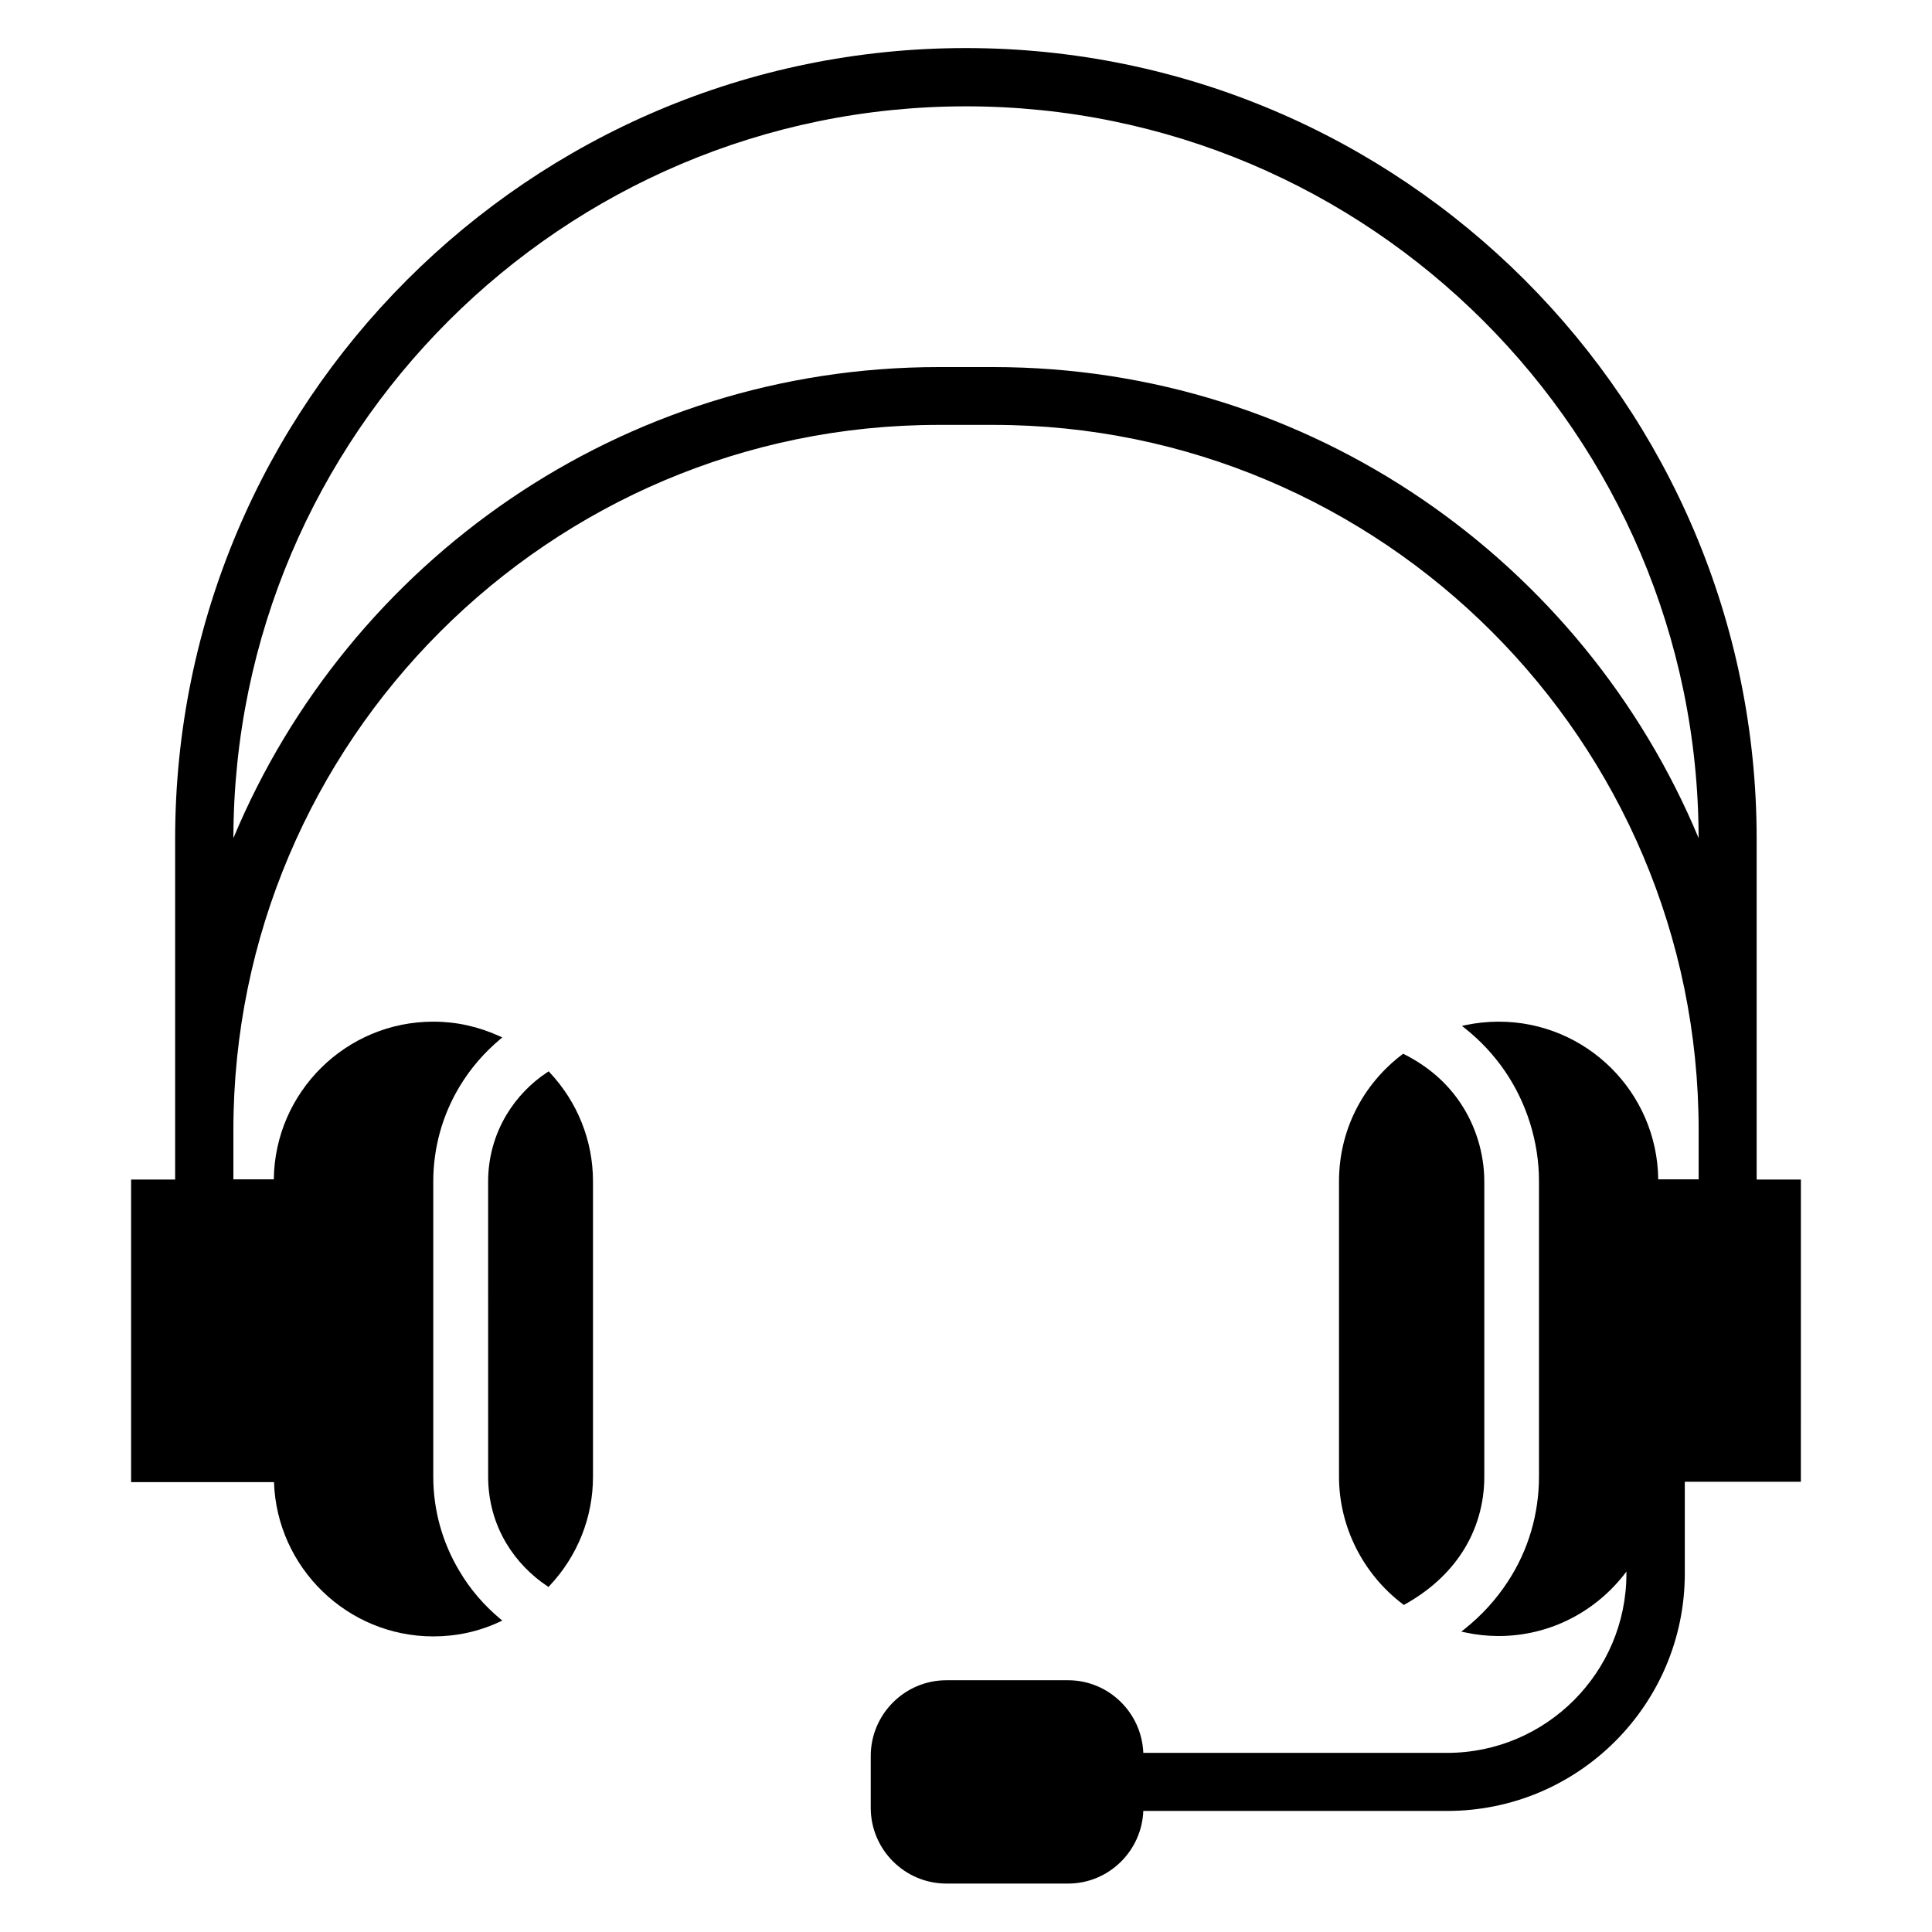 <?xml version="1.0" encoding="UTF-8"?>
<!-- Uploaded to: ICON Repo, www.svgrepo.com, Generator: ICON Repo Mixer Tools -->
<svg fill="#000000" width="800px" height="800px" version="1.1" viewBox="144 144 512 512" xmlns="http://www.w3.org/2000/svg">
 <path d="m621.2 456.59h-11.668v-90.262c0-115.56-94.027-209.59-209.59-209.59-115.56 0-209.53 94.027-209.53 209.59v90.262h-11.668v80.184h37.867c0.742 22.645 19.41 40.887 42.215 40.887 6.152 0 12.039-1.273 17.605-3.871l0.688-0.316-0.582-0.477c-4.297-3.606-7.953-7.848-10.766-12.621-4.562-7.582-6.949-16.227-6.949-25.031v-78.277c0-8.805 2.387-17.5 6.949-25.086 2.863-4.773 6.469-8.961 10.766-12.57l0.582-0.477-0.688-0.316c-5.57-2.547-11.453-3.871-17.605-3.871-23.176 0-42 18.719-42.266 41.789h-10.711v-13.047c0-103.04 83.844-186.89 186.89-186.89h14.531c103.04 0 186.89 83.844 186.89 186.89v13.047h-10.711c-0.266-23.121-19.09-41.789-42.266-41.789-2.969 0-5.887 0.316-8.75 0.902l-1.008 0.211 0.797 0.637c4.082 3.234 7.637 7.055 10.555 11.297 5.832 8.484 9.07 18.879 9.07 29.223v78.277c0 9.918-2.812 19.516-8.219 27.789-3.074 4.719-6.949 9.016-11.562 12.676l-0.797 0.637 1.008 0.211c2.918 0.637 5.887 0.953 8.855 0.953 13.895 0 26.145-6.734 33.887-17.078v0.531c0 26.199-21.32 47.516-47.516 47.516h-80.516c-0.426-10.66-9.176-19.25-19.941-19.25h-32.242c-11.031 0-20.047 9.016-20.047 20.047v13.789c0 11.031 9.016 20.047 20.047 20.047h32.242c10.766 0 19.516-8.59 19.941-19.25h80.555c34.738 0 62.949-28.215 62.949-62.949v-24.289h30.758l0.004-80.082zm-213.93-215.31h-14.531c-84.109 0-156.39 51.652-186.89 124.84 0.156-106.97 87.184-193.94 194.15-193.94 106.96 0 193.99 86.973 194.15 193.94-30.496-73.242-102.78-124.84-186.89-124.84zm-117.63 186.89c7.426 7.902 11.508 18.137 11.508 28.902v78.277c0 10.766-4.082 21-11.508 28.902l-0.266 0.316-0.316-0.211c-4.402-2.918-8.168-6.84-10.871-11.348-3.184-5.305-4.824-11.402-4.824-17.66l-0.004-78.277c0-6.258 1.695-12.355 4.879-17.66 2.703-4.508 6.469-8.434 10.871-11.297l0.316-0.211zm226.13 140.96c-10.605-8.008-16.918-20.629-16.918-33.781v-78.277c0-13.312 6.098-25.562 16.812-33.676l0.211-0.16 0.266 0.16c6.098 3.074 11.082 7.32 14.691 12.621 4.191 6.098 6.523 13.629 6.523 21.105v78.277c0 7.16-2.016 14.055-5.832 19.941-3.606 5.57-8.75 10.234-15.219 13.84l-0.266 0.16z"/>
</svg>